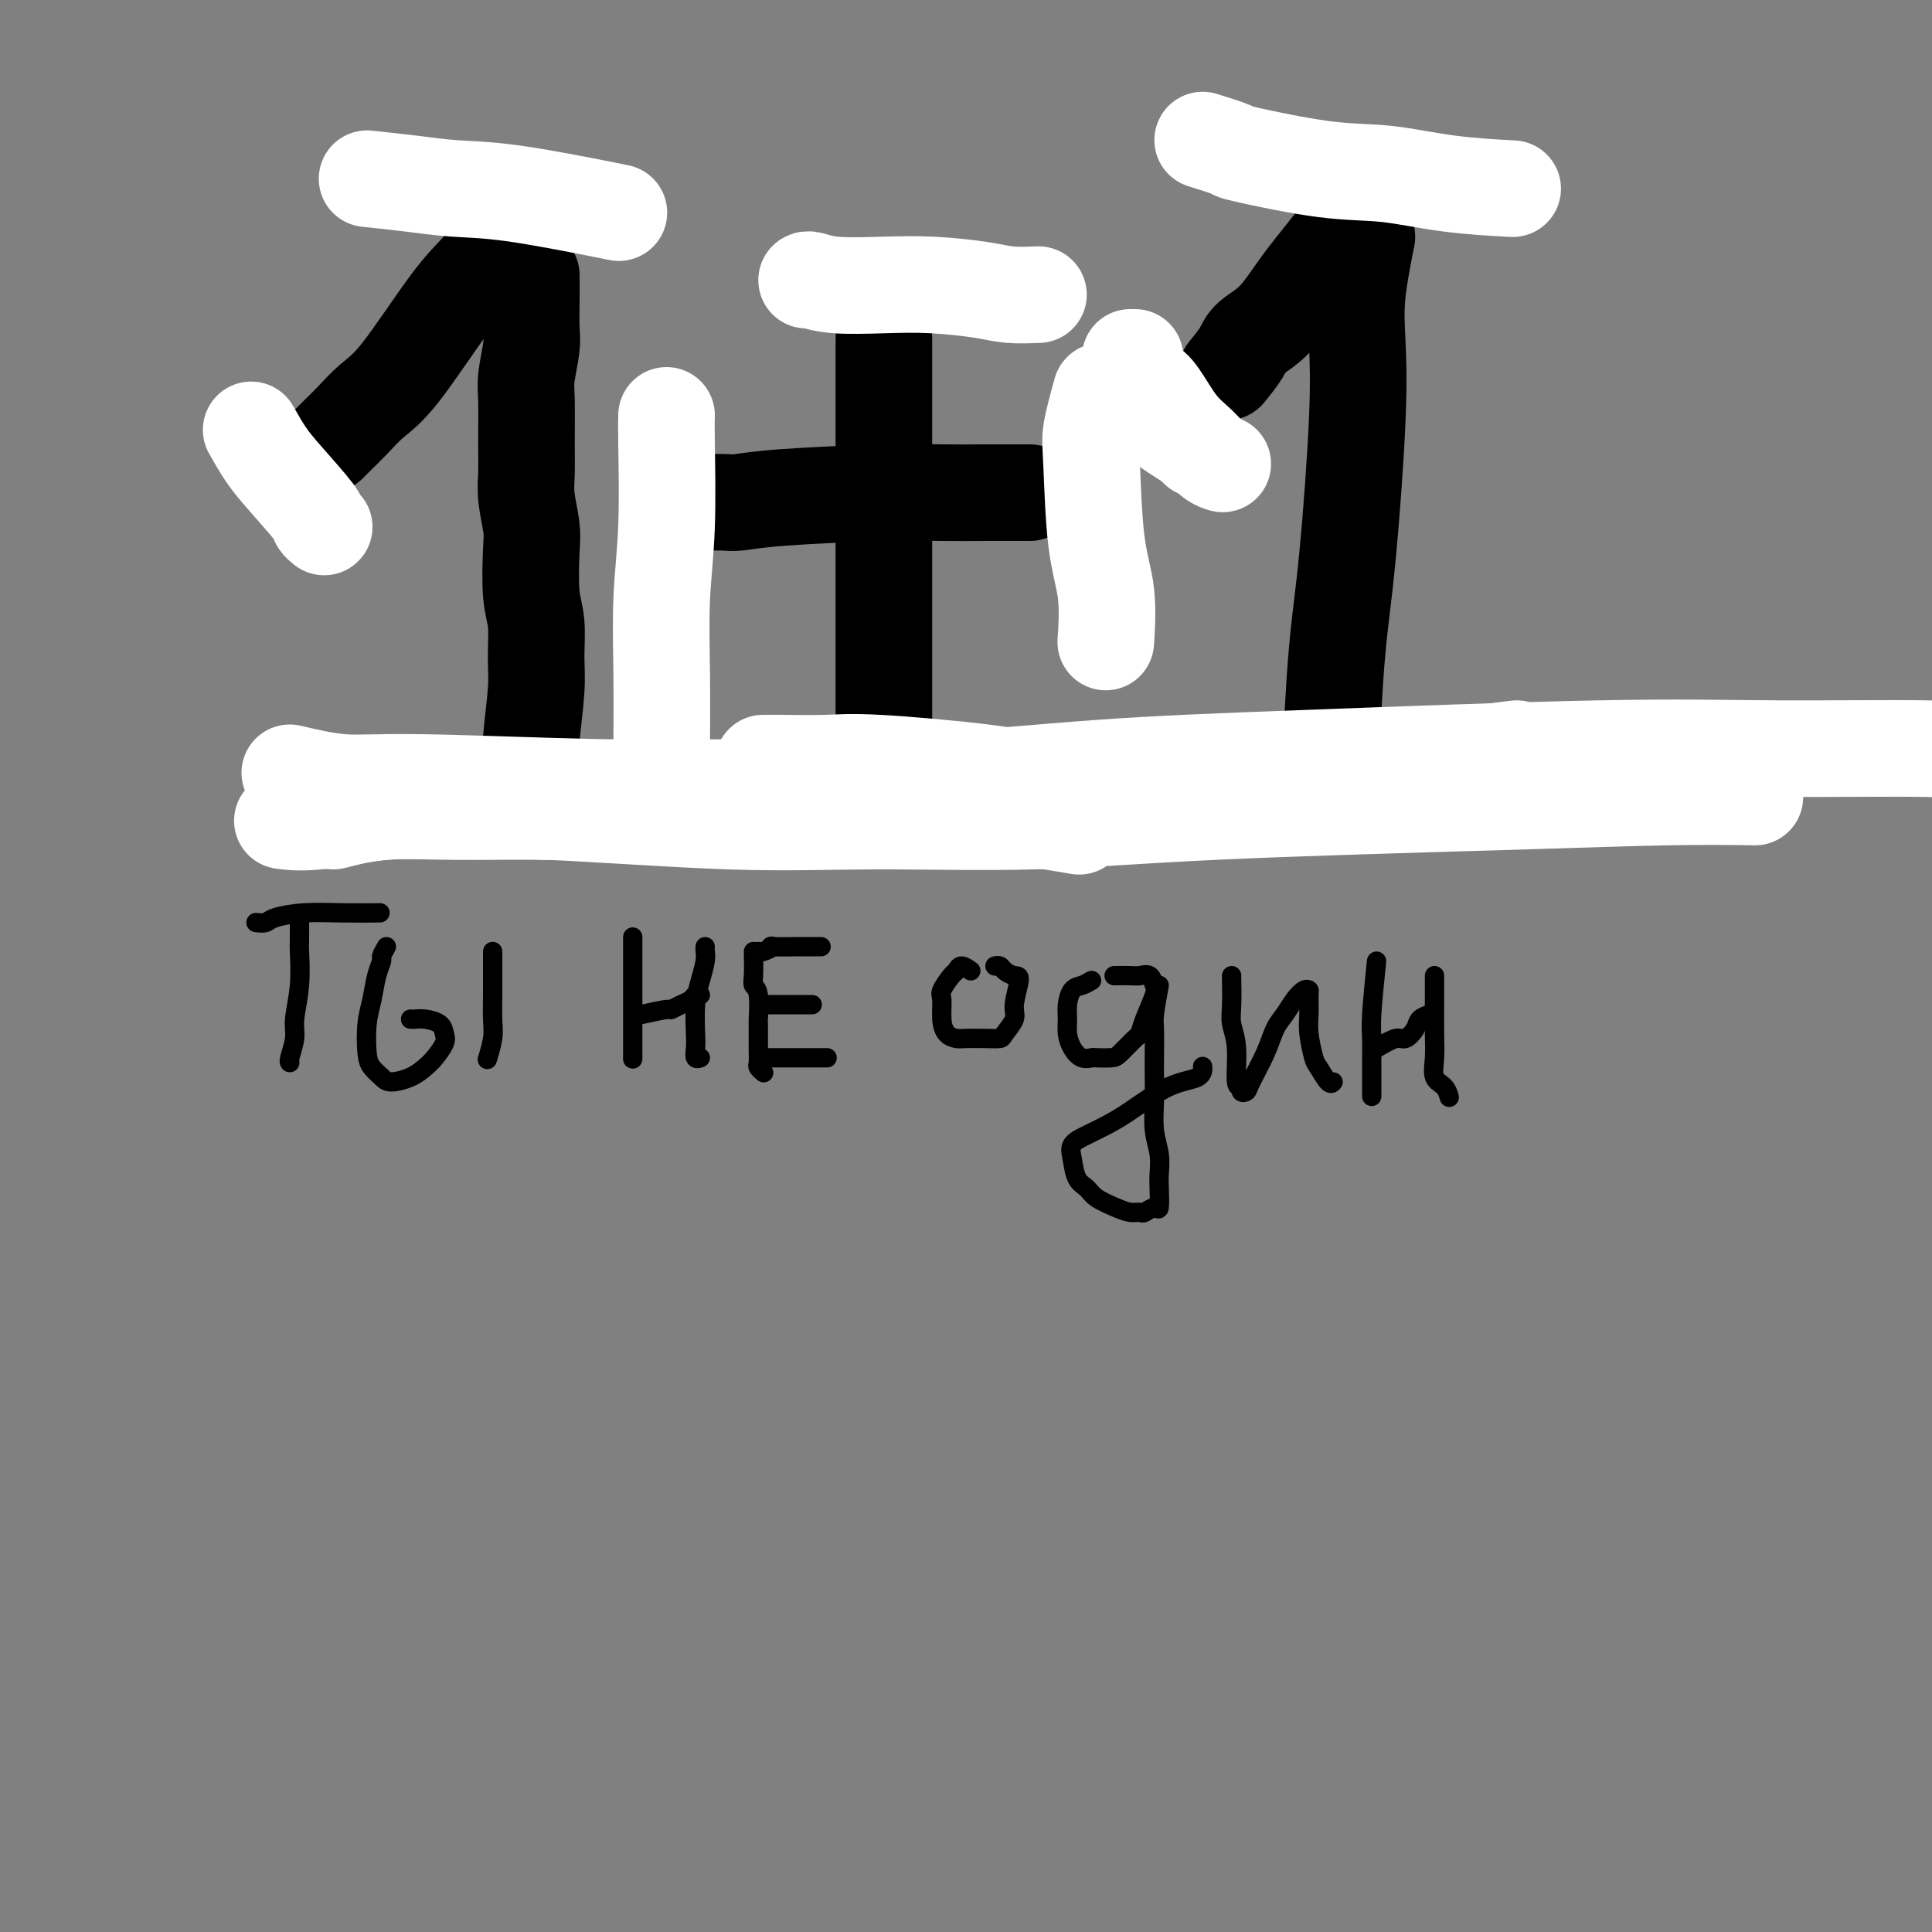 <svg viewBox='0 0 400 400' version='1.1' xmlns='http://www.w3.org/2000/svg' xmlns:xlink='http://www.w3.org/1999/xlink'><rect x="0" y="0" width="400" height="400" fill="#808080" stroke="none"/><g fill='none' stroke='#000000' stroke-width='20' stroke-linecap='round' stroke-linejoin='round'><path d='M68,92c0.597,-0.605 1.194,-1.210 2,-2c0.806,-0.790 1.822,-1.764 3,-3c1.178,-1.236 2.518,-2.732 4,-4c1.482,-1.268 3.108,-2.308 6,-6c2.892,-3.692 7.052,-10.037 10,-14c2.948,-3.963 4.685,-5.545 6,-7c1.315,-1.455 2.208,-2.782 3,-4c0.792,-1.218 1.482,-2.328 2,-3c0.518,-0.672 0.862,-0.906 1,-1c0.138,-0.094 0.069,-0.047 0,0'/><path d='M110,57c0.008,1.513 0.016,3.026 0,5c-0.016,1.974 -0.057,4.411 0,6c0.057,1.589 0.212,2.332 0,4c-0.212,1.668 -0.790,4.261 -1,6c-0.210,1.739 -0.053,2.626 0,5c0.053,2.374 0.000,6.237 0,9c-0.000,2.763 0.051,4.426 0,6c-0.051,1.574 -0.206,3.058 0,5c0.206,1.942 0.773,4.342 1,6c0.227,1.658 0.114,2.574 0,5c-0.114,2.426 -0.231,6.364 0,9c0.231,2.636 0.808,3.971 1,6c0.192,2.029 -0.001,4.751 0,7c0.001,2.249 0.196,4.026 0,7c-0.196,2.974 -0.784,7.147 -1,10c-0.216,2.853 -0.062,4.387 0,5c0.062,0.613 0.031,0.307 0,0'/><path d='M146,104c1.475,-0.022 2.950,-0.044 4,0c1.050,0.044 1.676,0.155 3,0c1.324,-0.155 3.348,-0.578 9,-1c5.652,-0.422 14.933,-0.845 21,-1c6.067,-0.155 8.918,-0.041 12,0c3.082,0.041 6.393,0.011 9,0c2.607,-0.011 4.510,-0.003 6,0c1.490,0.003 2.569,0.001 3,0c0.431,-0.001 0.216,-0.000 0,0'/><path d='M183,70c0.000,5.941 0.000,11.883 0,17c0.000,5.117 0.000,9.410 0,14c0.000,4.590 0.000,9.476 0,17c0.000,7.524 0.000,17.687 0,24c0.000,6.313 0.000,8.777 0,11c0.000,2.223 0.000,4.207 0,5c0.000,0.793 0.000,0.397 0,0'/><path d='M254,77c1.158,-1.424 2.317,-2.849 3,-4c0.683,-1.151 0.891,-2.030 2,-3c1.109,-0.970 3.117,-2.032 5,-4c1.883,-1.968 3.639,-4.843 6,-8c2.361,-3.157 5.326,-6.597 7,-9c1.674,-2.403 2.057,-3.768 3,-5c0.943,-1.232 2.446,-2.332 3,-3c0.554,-0.668 0.158,-0.905 0,-1c-0.158,-0.095 -0.079,-0.047 0,0'/><path d='M283,49c-0.833,4.228 -1.666,8.457 -2,12c-0.334,3.543 -0.170,6.402 0,10c0.170,3.598 0.347,7.937 0,16c-0.347,8.063 -1.217,19.852 -2,28c-0.783,8.148 -1.480,12.655 -2,18c-0.520,5.345 -0.863,11.527 -1,14c-0.137,2.473 -0.069,1.236 0,0'/></g>
<g fill='none' stroke='#FFFFFF' stroke-width='20' stroke-linecap='round' stroke-linejoin='round'><path d='M52,89c0.991,1.745 1.982,3.491 3,5c1.018,1.509 2.063,2.783 4,5c1.937,2.217 4.767,5.378 6,7c1.233,1.622 0.871,1.706 1,2c0.129,0.294 0.751,0.798 1,1c0.249,0.202 0.124,0.101 0,0'/><path d='M76,37c3.021,0.318 6.043,0.635 9,1c2.957,0.365 5.850,0.777 9,1c3.150,0.223 6.556,0.256 12,1c5.444,0.744 12.927,2.200 17,3c4.073,0.800 4.735,0.943 5,1c0.265,0.057 0.132,0.029 0,0'/><path d='M235,74c-0.162,1.761 -0.324,3.522 0,5c0.324,1.478 1.134,2.673 2,4c0.866,1.327 1.787,2.787 3,4c1.213,1.213 2.717,2.181 4,3c1.283,0.819 2.345,1.490 3,2c0.655,0.510 0.901,0.860 1,1c0.099,0.140 0.049,0.070 0,0'/><path d='M234,74c1.190,2.019 2.380,4.038 3,5c0.620,0.962 0.669,0.867 1,1c0.331,0.133 0.944,0.495 2,2c1.056,1.505 2.557,4.155 4,6c1.443,1.845 2.830,2.886 4,4c1.170,1.114 2.123,2.300 3,3c0.877,0.700 1.679,0.914 2,1c0.321,0.086 0.160,0.043 0,0'/><path d='M249,29c2.597,0.819 5.195,1.637 6,2c0.805,0.363 -0.182,0.269 3,1c3.182,0.731 10.532,2.287 16,3c5.468,0.713 9.053,0.583 13,1c3.947,0.417 8.255,1.382 13,2c4.745,0.618 9.927,0.891 12,1c2.073,0.109 1.036,0.055 0,0'/><path d='M215,61c-2.098,0.083 -4.195,0.167 -6,0c-1.805,-0.167 -3.317,-0.584 -6,-1c-2.683,-0.416 -6.537,-0.829 -10,-1c-3.463,-0.171 -6.536,-0.098 -10,0c-3.464,0.098 -7.320,0.222 -10,0c-2.680,-0.222 -4.183,-0.791 -5,-1c-0.817,-0.209 -0.948,-0.060 -1,0c-0.052,0.060 -0.026,0.030 0,0'/><path d='M228,81c-0.831,3.004 -1.662,6.008 -2,8c-0.338,1.992 -0.182,2.973 0,7c0.182,4.027 0.389,11.100 1,16c0.611,4.900 1.626,7.627 2,11c0.374,3.373 0.107,7.392 0,9c-0.107,1.608 -0.053,0.804 0,0'/><path d='M138,86c-0.030,0.964 -0.061,1.927 0,6c0.061,4.073 0.212,11.254 0,17c-0.212,5.746 -0.789,10.056 -1,15c-0.211,4.944 -0.057,10.524 0,16c0.057,5.476 0.016,10.850 0,13c-0.016,2.150 -0.008,1.075 0,0'/><path d='M162,160c4.520,0.975 9.040,1.950 13,3c3.960,1.050 7.359,2.176 12,3c4.641,0.824 10.522,1.344 16,2c5.478,0.656 10.552,1.446 14,2c3.448,0.554 5.271,0.873 6,1c0.729,0.127 0.365,0.064 0,0'/><path d='M158,158c0.847,-0.012 1.694,-0.025 4,0c2.306,0.025 6.070,0.087 9,0c2.930,-0.087 5.025,-0.325 11,0c5.975,0.325 15.828,1.211 22,2c6.172,0.789 8.662,1.482 13,2c4.338,0.518 10.525,0.862 13,1c2.475,0.138 1.237,0.069 0,0'/><path d='M314,155c-2.652,0.341 -5.304,0.682 -8,1c-2.696,0.318 -5.438,0.615 -9,1c-3.562,0.385 -7.946,0.860 -13,1c-5.054,0.140 -10.777,-0.055 -16,0c-5.223,0.055 -9.945,0.361 -18,1c-8.055,0.639 -19.444,1.611 -24,2c-4.556,0.389 -2.278,0.194 0,0'/><path d='M138,167c-1.748,-0.114 -3.496,-0.229 -5,0c-1.504,0.229 -2.763,0.801 -7,1c-4.237,0.199 -11.451,0.025 -17,0c-5.549,-0.025 -9.432,0.098 -14,0c-4.568,-0.098 -9.822,-0.418 -15,0c-5.178,0.418 -10.279,1.574 -14,2c-3.721,0.426 -6.063,0.122 -7,0c-0.937,-0.122 -0.468,-0.061 0,0'/><path d='M69,170c3.381,-0.862 6.762,-1.724 11,-2c4.238,-0.276 9.332,0.033 14,0c4.668,-0.033 8.910,-0.407 19,0c10.090,0.407 26.028,1.595 38,2c11.972,0.405 19.979,0.028 30,0c10.021,-0.028 22.057,0.294 33,0c10.943,-0.294 20.794,-1.203 38,-2c17.206,-0.797 41.767,-1.482 59,-2c17.233,-0.518 27.140,-0.870 35,-1c7.860,-0.130 13.674,-0.037 16,0c2.326,0.037 1.163,0.019 0,0'/><path d='M60,160c3.735,0.875 7.471,1.750 11,2c3.529,0.250 6.852,-0.125 16,0c9.148,0.125 24.119,0.750 36,1c11.881,0.250 20.670,0.126 31,0c10.330,-0.126 22.200,-0.254 35,-1c12.800,-0.746 26.531,-2.110 39,-3c12.469,-0.890 23.675,-1.308 42,-2c18.325,-0.692 43.767,-1.660 61,-2c17.233,-0.340 26.255,-0.053 37,0c10.745,0.053 23.213,-0.128 31,0c7.787,0.128 10.894,0.564 14,1'/></g>
<g fill='none' stroke='#000000' stroke-width='4' stroke-linecap='round' stroke-linejoin='round'><path d='M62,190c0.009,2.049 0.017,4.098 0,5c-0.017,0.902 -0.061,0.659 0,2c0.061,1.341 0.227,4.268 0,7c-0.227,2.732 -0.845,5.268 -1,7c-0.155,1.732 0.154,2.660 0,4c-0.154,1.340 -0.772,3.091 -1,4c-0.228,0.909 -0.065,0.974 0,1c0.065,0.026 0.033,0.013 0,0'/><path d='M53,191c0.751,0.083 1.502,0.166 2,0c0.498,-0.166 0.744,-0.580 2,-1c1.256,-0.420 3.522,-0.844 6,-1c2.478,-0.156 5.167,-0.042 8,0c2.833,0.042 5.809,0.012 7,0c1.191,-0.012 0.595,-0.006 0,0'/><path d='M80,196c-0.447,0.790 -0.894,1.580 -1,2c-0.106,0.420 0.129,0.468 0,1c-0.129,0.532 -0.621,1.546 -1,3c-0.379,1.454 -0.645,3.349 -1,5c-0.355,1.651 -0.799,3.060 -1,5c-0.201,1.940 -0.161,4.413 0,6c0.161,1.587 0.441,2.290 1,3c0.559,0.710 1.395,1.429 2,2c0.605,0.571 0.979,0.994 2,1c1.021,0.006 2.691,-0.407 4,-1c1.309,-0.593 2.259,-1.367 3,-2c0.741,-0.633 1.275,-1.126 2,-2c0.725,-0.874 1.642,-2.129 2,-3c0.358,-0.871 0.159,-1.358 0,-2c-0.159,-0.642 -0.277,-1.440 -1,-2c-0.723,-0.560 -2.049,-0.882 -3,-1c-0.951,-0.118 -1.525,-0.032 -2,0c-0.475,0.032 -0.850,0.009 -1,0c-0.150,-0.009 -0.075,-0.005 0,0'/><path d='M102,197c0.001,0.057 0.001,0.114 0,1c-0.001,0.886 -0.004,2.603 0,4c0.004,1.397 0.015,2.476 0,4c-0.015,1.524 -0.057,3.494 0,5c0.057,1.506 0.211,2.548 0,4c-0.211,1.452 -0.788,3.314 -1,4c-0.212,0.686 -0.061,0.196 0,0c0.061,-0.196 0.030,-0.098 0,0'/><path d='M131,194c0.000,2.941 0.000,5.881 0,8c0.000,2.119 0.000,3.416 0,5c0.000,1.584 0.000,3.456 0,5c0.000,1.544 0.000,2.762 0,4c0.000,1.238 0.000,2.497 0,3c0.000,0.503 0.000,0.252 0,0'/><path d='M133,210c2.046,-0.447 4.092,-0.894 5,-1c0.908,-0.106 0.678,0.129 1,0c0.322,-0.129 1.197,-0.623 2,-1c0.803,-0.377 1.535,-0.637 2,-1c0.465,-0.363 0.664,-0.828 1,-1c0.336,-0.172 0.810,-0.049 1,0c0.190,0.049 0.095,0.025 0,0'/><path d='M146,196c-0.022,0.289 -0.045,0.577 0,1c0.045,0.423 0.156,0.980 0,2c-0.156,1.020 -0.579,2.501 -1,4c-0.421,1.499 -0.841,3.014 -1,5c-0.159,1.986 -0.056,4.441 0,6c0.056,1.559 0.067,2.222 0,3c-0.067,0.778 -0.210,1.671 0,2c0.210,0.329 0.774,0.094 1,0c0.226,-0.094 0.113,-0.047 0,0'/><path d='M170,196c-1.733,0.002 -3.466,0.004 -4,0c-0.534,-0.004 0.130,-0.015 -1,0c-1.130,0.015 -4.054,0.057 -5,0c-0.946,-0.057 0.087,-0.211 0,0c-0.087,0.211 -1.293,0.788 -2,1c-0.707,0.212 -0.916,0.061 -1,0c-0.084,-0.061 -0.042,-0.030 0,0'/><path d='M156,197c0.030,1.906 0.061,3.813 0,5c-0.061,1.187 -0.212,1.655 0,2c0.212,0.345 0.789,0.569 1,2c0.211,1.431 0.055,4.071 0,5c-0.055,0.929 -0.011,0.148 0,1c0.011,0.852 -0.011,3.339 0,5c0.011,1.661 0.054,2.497 0,3c-0.054,0.503 -0.207,0.674 0,1c0.207,0.326 0.773,0.807 1,1c0.227,0.193 0.113,0.096 0,0'/><path d='M159,219c2.067,0.000 4.134,0.000 5,0c0.866,0.000 0.531,-0.000 1,0c0.469,0.000 1.742,0.000 3,0c1.258,-0.000 2.502,0.000 3,0c0.498,0.000 0.249,0.000 0,0'/><path d='M159,208c1.622,0.000 3.244,0.000 4,0c0.756,0.000 0.646,-0.000 1,0c0.354,0.000 1.172,0.000 2,0c0.828,0.000 1.665,-0.000 2,0c0.335,0.000 0.167,0.000 0,0'/><path d='M201,201c-0.746,-0.527 -1.492,-1.055 -2,-1c-0.508,0.055 -0.778,0.692 -1,1c-0.222,0.308 -0.397,0.285 -1,1c-0.603,0.715 -1.633,2.167 -2,3c-0.367,0.833 -0.070,1.046 0,2c0.070,0.954 -0.088,2.648 0,4c0.088,1.352 0.423,2.363 1,3c0.577,0.637 1.396,0.902 2,1c0.604,0.098 0.993,0.031 2,0c1.007,-0.031 2.633,-0.025 4,0c1.367,0.025 2.476,0.069 3,0c0.524,-0.069 0.464,-0.252 1,-1c0.536,-0.748 1.668,-2.059 2,-3c0.332,-0.941 -0.134,-1.510 0,-3c0.134,-1.490 0.869,-3.902 1,-5c0.131,-1.098 -0.343,-0.883 -1,-1c-0.657,-0.117 -1.496,-0.568 -2,-1c-0.504,-0.432 -0.674,-0.847 -1,-1c-0.326,-0.153 -0.807,-0.044 -1,0c-0.193,0.044 -0.096,0.022 0,0'/><path d='M226,203c-0.649,0.381 -1.299,0.762 -2,1c-0.701,0.238 -1.454,0.332 -2,1c-0.546,0.668 -0.887,1.910 -1,3c-0.113,1.090 0.001,2.029 0,3c-0.001,0.971 -0.118,1.973 0,3c0.118,1.027 0.473,2.079 1,3c0.527,0.921 1.228,1.710 2,2c0.772,0.290 1.615,0.081 2,0c0.385,-0.081 0.313,-0.034 1,0c0.687,0.034 2.133,0.055 3,0c0.867,-0.055 1.154,-0.186 2,-1c0.846,-0.814 2.252,-2.311 3,-3c0.748,-0.689 0.839,-0.570 1,-1c0.161,-0.430 0.391,-1.407 1,-3c0.609,-1.593 1.598,-3.800 2,-5c0.402,-1.200 0.216,-1.393 0,-2c-0.216,-0.607 -0.461,-1.627 -1,-2c-0.539,-0.373 -1.371,-0.100 -2,0c-0.629,0.100 -1.054,0.027 -2,0c-0.946,-0.027 -2.413,-0.008 -3,0c-0.587,0.008 -0.293,0.004 0,0'/><path d='M240,204c-0.422,2.315 -0.845,4.630 -1,6c-0.155,1.370 -0.043,1.793 0,3c0.043,1.207 0.015,3.196 0,5c-0.015,1.804 -0.018,3.421 0,5c0.018,1.579 0.057,3.120 0,5c-0.057,1.880 -0.211,4.099 0,6c0.211,1.901 0.787,3.485 1,5c0.213,1.515 0.064,2.960 0,4c-0.064,1.040 -0.044,1.676 0,3c0.044,1.324 0.111,3.336 0,4c-0.111,0.664 -0.402,-0.020 -1,0c-0.598,0.020 -1.505,0.746 -2,1c-0.495,0.254 -0.580,0.037 -1,0c-0.420,-0.037 -1.177,0.105 -2,0c-0.823,-0.105 -1.712,-0.457 -3,-1c-1.288,-0.543 -2.974,-1.276 -4,-2c-1.026,-0.724 -1.391,-1.440 -2,-2c-0.609,-0.560 -1.462,-0.965 -2,-2c-0.538,-1.035 -0.763,-2.701 -1,-4c-0.237,-1.299 -0.488,-2.232 0,-3c0.488,-0.768 1.714,-1.370 3,-2c1.286,-0.630 2.632,-1.286 4,-2c1.368,-0.714 2.759,-1.484 5,-3c2.241,-1.516 5.333,-3.777 8,-5c2.667,-1.223 4.910,-1.406 6,-2c1.090,-0.594 1.026,-1.598 1,-2c-0.026,-0.402 -0.013,-0.201 0,0'/><path d='M255,202c-0.009,-0.048 -0.018,-0.096 0,1c0.018,1.096 0.061,3.336 0,5c-0.061,1.664 -0.228,2.751 0,4c0.228,1.249 0.849,2.661 1,5c0.151,2.339 -0.169,5.605 0,7c0.169,1.395 0.825,0.920 1,1c0.175,0.080 -0.133,0.716 0,1c0.133,0.284 0.707,0.215 1,0c0.293,-0.215 0.305,-0.575 1,-2c0.695,-1.425 2.074,-3.916 3,-6c0.926,-2.084 1.401,-3.760 2,-5c0.599,-1.240 1.323,-2.045 2,-3c0.677,-0.955 1.306,-2.062 2,-3c0.694,-0.938 1.453,-1.709 2,-2c0.547,-0.291 0.882,-0.103 1,0c0.118,0.103 0.020,0.119 0,1c-0.020,0.881 0.040,2.626 0,4c-0.040,1.374 -0.179,2.379 0,4c0.179,1.621 0.675,3.860 1,5c0.325,1.140 0.479,1.182 1,2c0.521,0.818 1.410,2.413 2,3c0.590,0.587 0.883,0.168 1,0c0.117,-0.168 0.059,-0.084 0,0'/><path d='M285,199c-0.423,4.167 -0.845,8.335 -1,11c-0.155,2.665 -0.041,3.828 0,5c0.041,1.172 0.011,2.353 0,4c-0.011,1.647 -0.003,3.761 0,5c0.003,1.239 0.001,1.603 0,2c-0.001,0.397 -0.000,0.828 0,1c0.000,0.172 0.000,0.086 0,0'/><path d='M285,217c1.521,-0.892 3.042,-1.784 4,-2c0.958,-0.216 1.353,0.243 2,0c0.647,-0.243 1.544,-1.189 2,-2c0.456,-0.811 0.469,-1.488 1,-2c0.531,-0.512 1.580,-0.861 2,-1c0.420,-0.139 0.210,-0.070 0,0'/><path d='M297,202c0.004,1.443 0.008,2.886 0,5c-0.008,2.114 -0.026,4.900 0,7c0.026,2.100 0.098,3.516 0,5c-0.098,1.484 -0.367,3.037 0,4c0.367,0.963 1.368,1.336 2,2c0.632,0.664 0.895,1.618 1,2c0.105,0.382 0.053,0.191 0,0'/></g>
</svg>